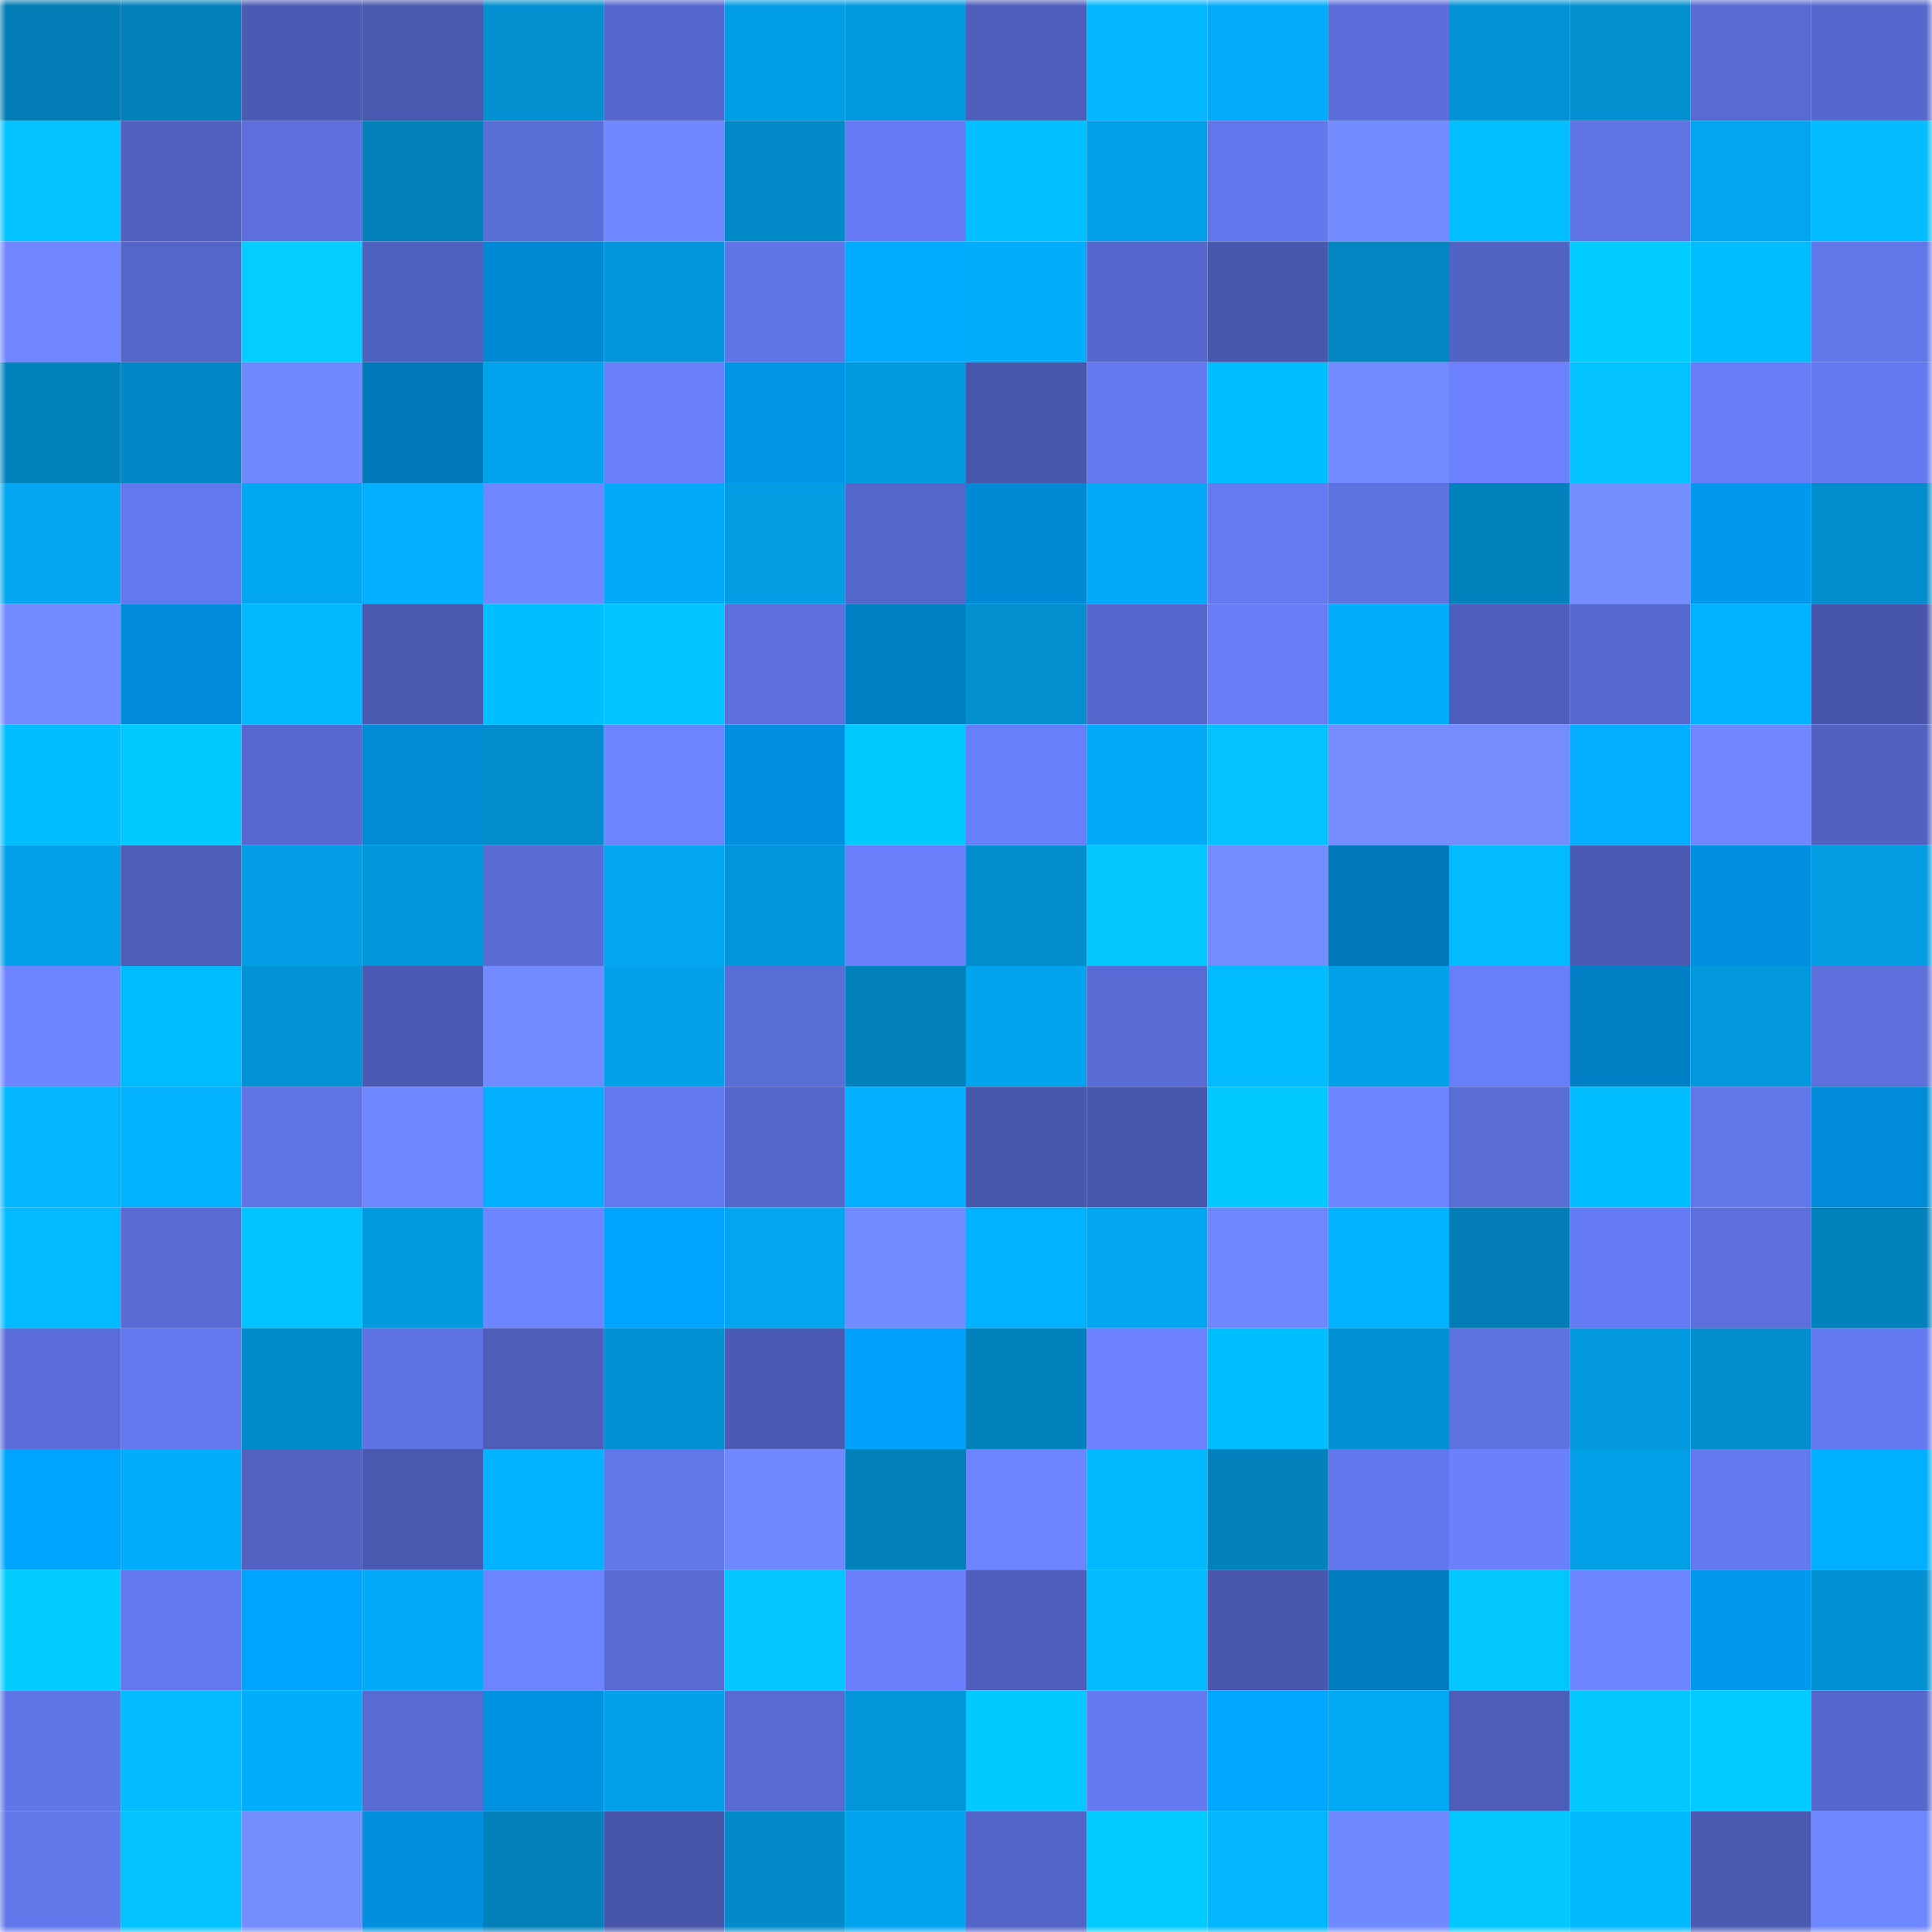 <svg viewBox="0 0 160 160" fill="none" role="img" xmlns="http://www.w3.org/2000/svg" width="240" height="240" name="ens%2Cfutuurhq.eth"><mask id="900488189" mask-type="alpha" maskUnits="userSpaceOnUse" x="0" y="0" width="160" height="160"><rect width="160" height="160" fill="#FFFFFF"></rect></mask><g mask="url(#900488189)"><rect x="0" y="0" width="10" height="10" fill="#027db5"></rect><rect x="10" y="0" width="10" height="10" fill="#0280ba"></rect><rect x="20" y="0" width="10" height="10" fill="#4b5bb4"></rect><rect x="30" y="0" width="10" height="10" fill="#4959af"></rect><rect x="40" y="0" width="10" height="10" fill="#0290d1"></rect><rect x="50" y="0" width="10" height="10" fill="#5567cc"></rect><rect x="60" y="0" width="10" height="10" fill="#029ee5"></rect><rect x="70" y="0" width="10" height="10" fill="#029adf"></rect><rect x="80" y="0" width="10" height="10" fill="#4e5eba"></rect><rect x="90" y="0" width="10" height="10" fill="#02b7ff"></rect><rect x="100" y="0" width="10" height="10" fill="#02acfa"></rect><rect x="110" y="0" width="10" height="10" fill="#5b6ed9"></rect><rect x="120" y="0" width="10" height="10" fill="#0293d5"></rect><rect x="130" y="0" width="10" height="10" fill="#028fcf"></rect><rect x="140" y="0" width="10" height="10" fill="#586bd2"></rect><rect x="150" y="0" width="10" height="10" fill="#5668cd"></rect><rect x="0" y="10" width="10" height="10" fill="#02c3ff"></rect><rect x="10" y="10" width="10" height="10" fill="#5061c0"></rect><rect x="20" y="10" width="10" height="10" fill="#5c6fdc"></rect><rect x="30" y="10" width="10" height="10" fill="#0281bb"></rect><rect x="40" y="10" width="10" height="10" fill="#5a6ed8"></rect><rect x="50" y="10" width="10" height="10" fill="#7088ff"></rect><rect x="60" y="10" width="10" height="10" fill="#028ac8"></rect><rect x="70" y="10" width="10" height="10" fill="#667bf4"></rect><rect x="80" y="10" width="10" height="10" fill="#00c0ff"></rect><rect x="90" y="10" width="10" height="10" fill="#02a0e8"></rect><rect x="100" y="10" width="10" height="10" fill="#6277eb"></rect><rect x="110" y="10" width="10" height="10" fill="#728bff"></rect><rect x="120" y="10" width="10" height="10" fill="#02c0ff"></rect><rect x="130" y="10" width="10" height="10" fill="#6074e5"></rect><rect x="140" y="10" width="10" height="10" fill="#02a5ef"></rect><rect x="150" y="10" width="10" height="10" fill="#02bcff"></rect><rect x="0" y="20" width="10" height="10" fill="#7087ff"></rect><rect x="10" y="20" width="10" height="10" fill="#5566ca"></rect><rect x="20" y="20" width="10" height="10" fill="#02ceff"></rect><rect x="30" y="20" width="10" height="10" fill="#5062c1"></rect><rect x="40" y="20" width="10" height="10" fill="#0089d4"></rect><rect x="50" y="20" width="10" height="10" fill="#0297db"></rect><rect x="60" y="20" width="10" height="10" fill="#6075e7"></rect><rect x="70" y="20" width="10" height="10" fill="#00acff"></rect><rect x="80" y="20" width="10" height="10" fill="#02adfb"></rect><rect x="90" y="20" width="10" height="10" fill="#5668ce"></rect><rect x="100" y="20" width="10" height="10" fill="#4858ad"></rect><rect x="110" y="20" width="10" height="10" fill="#0286c3"></rect><rect x="120" y="20" width="10" height="10" fill="#5163c3"></rect><rect x="130" y="20" width="10" height="10" fill="#02cdff"></rect><rect x="140" y="20" width="10" height="10" fill="#02beff"></rect><rect x="150" y="20" width="10" height="10" fill="#6176e9"></rect><rect x="0" y="30" width="10" height="10" fill="#0282bc"></rect><rect x="10" y="30" width="10" height="10" fill="#0288c6"></rect><rect x="20" y="30" width="10" height="10" fill="#7189ff"></rect><rect x="30" y="30" width="10" height="10" fill="#0079bb"></rect><rect x="40" y="30" width="10" height="10" fill="#02a3ed"></rect><rect x="50" y="30" width="10" height="10" fill="#6a80fd"></rect><rect x="60" y="30" width="10" height="10" fill="#0094e5"></rect><rect x="70" y="30" width="10" height="10" fill="#029adf"></rect><rect x="80" y="30" width="10" height="10" fill="#4757ab"></rect><rect x="90" y="30" width="10" height="10" fill="#657af1"></rect><rect x="100" y="30" width="10" height="10" fill="#02beff"></rect><rect x="110" y="30" width="10" height="10" fill="#728bff"></rect><rect x="120" y="30" width="10" height="10" fill="#6b81ff"></rect><rect x="130" y="30" width="10" height="10" fill="#02c3ff"></rect><rect x="140" y="30" width="10" height="10" fill="#687ef8"></rect><rect x="150" y="30" width="10" height="10" fill="#647af0"></rect><rect x="0" y="40" width="10" height="10" fill="#02a6f1"></rect><rect x="10" y="40" width="10" height="10" fill="#6378ee"></rect><rect x="20" y="40" width="10" height="10" fill="#02a7f3"></rect><rect x="30" y="40" width="10" height="10" fill="#02b0ff"></rect><rect x="40" y="40" width="10" height="10" fill="#7088ff"></rect><rect x="50" y="40" width="10" height="10" fill="#02abf9"></rect><rect x="60" y="40" width="10" height="10" fill="#029ce3"></rect><rect x="70" y="40" width="10" height="10" fill="#5466c9"></rect><rect x="80" y="40" width="10" height="10" fill="#008ad6"></rect><rect x="90" y="40" width="10" height="10" fill="#02aaf7"></rect><rect x="100" y="40" width="10" height="10" fill="#657bf2"></rect><rect x="110" y="40" width="10" height="10" fill="#5e72e0"></rect><rect x="120" y="40" width="10" height="10" fill="#0282bd"></rect><rect x="130" y="40" width="10" height="10" fill="#748dff"></rect><rect x="140" y="40" width="10" height="10" fill="#0099ed"></rect><rect x="150" y="40" width="10" height="10" fill="#028dcc"></rect><rect x="0" y="50" width="10" height="10" fill="#718aff"></rect><rect x="10" y="50" width="10" height="10" fill="#008cd9"></rect><rect x="20" y="50" width="10" height="10" fill="#02b8ff"></rect><rect x="30" y="50" width="10" height="10" fill="#4959af"></rect><rect x="40" y="50" width="10" height="10" fill="#00bfff"></rect><rect x="50" y="50" width="10" height="10" fill="#02c5ff"></rect><rect x="60" y="50" width="10" height="10" fill="#5c6fdb"></rect><rect x="70" y="50" width="10" height="10" fill="#007fc5"></rect><rect x="80" y="50" width="10" height="10" fill="#0290d1"></rect><rect x="90" y="50" width="10" height="10" fill="#5668ce"></rect><rect x="100" y="50" width="10" height="10" fill="#677ef8"></rect><rect x="110" y="50" width="10" height="10" fill="#02adfc"></rect><rect x="120" y="50" width="10" height="10" fill="#4e5eba"></rect><rect x="130" y="50" width="10" height="10" fill="#5769d0"></rect><rect x="140" y="50" width="10" height="10" fill="#02b2ff"></rect><rect x="150" y="50" width="10" height="10" fill="#4756aa"></rect><rect x="0" y="60" width="10" height="10" fill="#00beff"></rect><rect x="10" y="60" width="10" height="10" fill="#02c9ff"></rect><rect x="20" y="60" width="10" height="10" fill="#5769d0"></rect><rect x="30" y="60" width="10" height="10" fill="#008bd6"></rect><rect x="40" y="60" width="10" height="10" fill="#028ccb"></rect><rect x="50" y="60" width="10" height="10" fill="#6d84ff"></rect><rect x="60" y="60" width="10" height="10" fill="#0090df"></rect><rect x="70" y="60" width="10" height="10" fill="#02c9ff"></rect><rect x="80" y="60" width="10" height="10" fill="#687ffa"></rect><rect x="90" y="60" width="10" height="10" fill="#02aaf7"></rect><rect x="100" y="60" width="10" height="10" fill="#02c3ff"></rect><rect x="110" y="60" width="10" height="10" fill="#748cff"></rect><rect x="120" y="60" width="10" height="10" fill="#748cff"></rect><rect x="130" y="60" width="10" height="10" fill="#02aefd"></rect><rect x="140" y="60" width="10" height="10" fill="#7087ff"></rect><rect x="150" y="60" width="10" height="10" fill="#5061bf"></rect><rect x="0" y="70" width="10" height="10" fill="#02a1ea"></rect><rect x="10" y="70" width="10" height="10" fill="#4d5eb9"></rect><rect x="20" y="70" width="10" height="10" fill="#029de4"></rect><rect x="30" y="70" width="10" height="10" fill="#0296da"></rect><rect x="40" y="70" width="10" height="10" fill="#596cd4"></rect><rect x="50" y="70" width="10" height="10" fill="#02a6f1"></rect><rect x="60" y="70" width="10" height="10" fill="#0295d9"></rect><rect x="70" y="70" width="10" height="10" fill="#697ffb"></rect><rect x="80" y="70" width="10" height="10" fill="#028ece"></rect><rect x="90" y="70" width="10" height="10" fill="#02c7ff"></rect><rect x="100" y="70" width="10" height="10" fill="#738cff"></rect><rect x="110" y="70" width="10" height="10" fill="#0079bb"></rect><rect x="120" y="70" width="10" height="10" fill="#02bbff"></rect><rect x="130" y="70" width="10" height="10" fill="#4b5bb3"></rect><rect x="140" y="70" width="10" height="10" fill="#0090df"></rect><rect x="150" y="70" width="10" height="10" fill="#029ce3"></rect><rect x="0" y="80" width="10" height="10" fill="#6d84ff"></rect><rect x="10" y="80" width="10" height="10" fill="#00bcff"></rect><rect x="20" y="80" width="10" height="10" fill="#0293d5"></rect><rect x="30" y="80" width="10" height="10" fill="#4b5ab2"></rect><rect x="40" y="80" width="10" height="10" fill="#728aff"></rect><rect x="50" y="80" width="10" height="10" fill="#02a1ea"></rect><rect x="60" y="80" width="10" height="10" fill="#596dd6"></rect><rect x="70" y="80" width="10" height="10" fill="#0280b9"></rect><rect x="80" y="80" width="10" height="10" fill="#02a4ee"></rect><rect x="90" y="80" width="10" height="10" fill="#596cd5"></rect><rect x="100" y="80" width="10" height="10" fill="#00bcff"></rect><rect x="110" y="80" width="10" height="10" fill="#02a0e9"></rect><rect x="120" y="80" width="10" height="10" fill="#687ffa"></rect><rect x="130" y="80" width="10" height="10" fill="#007fc4"></rect><rect x="140" y="80" width="10" height="10" fill="#0298dd"></rect><rect x="150" y="80" width="10" height="10" fill="#5c6fdb"></rect><rect x="0" y="90" width="10" height="10" fill="#02b6ff"></rect><rect x="10" y="90" width="10" height="10" fill="#02b2ff"></rect><rect x="20" y="90" width="10" height="10" fill="#6074e6"></rect><rect x="30" y="90" width="10" height="10" fill="#6f87ff"></rect><rect x="40" y="90" width="10" height="10" fill="#02affe"></rect><rect x="50" y="90" width="10" height="10" fill="#6479ef"></rect><rect x="60" y="90" width="10" height="10" fill="#5567cb"></rect><rect x="70" y="90" width="10" height="10" fill="#02affe"></rect><rect x="80" y="90" width="10" height="10" fill="#4858ad"></rect><rect x="90" y="90" width="10" height="10" fill="#4958ae"></rect><rect x="100" y="90" width="10" height="10" fill="#02c9ff"></rect><rect x="110" y="90" width="10" height="10" fill="#6c84ff"></rect><rect x="120" y="90" width="10" height="10" fill="#5a6dd7"></rect><rect x="130" y="90" width="10" height="10" fill="#02beff"></rect><rect x="140" y="90" width="10" height="10" fill="#6277ea"></rect><rect x="150" y="90" width="10" height="10" fill="#008cd8"></rect><rect x="0" y="100" width="10" height="10" fill="#02baff"></rect><rect x="10" y="100" width="10" height="10" fill="#596cd5"></rect><rect x="20" y="100" width="10" height="10" fill="#00c3ff"></rect><rect x="30" y="100" width="10" height="10" fill="#029be1"></rect><rect x="40" y="100" width="10" height="10" fill="#6d85ff"></rect><rect x="50" y="100" width="10" height="10" fill="#00a4fe"></rect><rect x="60" y="100" width="10" height="10" fill="#02a5f0"></rect><rect x="70" y="100" width="10" height="10" fill="#728aff"></rect><rect x="80" y="100" width="10" height="10" fill="#02b2ff"></rect><rect x="90" y="100" width="10" height="10" fill="#02a5ef"></rect><rect x="100" y="100" width="10" height="10" fill="#6f87ff"></rect><rect x="110" y="100" width="10" height="10" fill="#00b2ff"></rect><rect x="120" y="100" width="10" height="10" fill="#027db5"></rect><rect x="130" y="100" width="10" height="10" fill="#657bf3"></rect><rect x="140" y="100" width="10" height="10" fill="#5c6fdb"></rect><rect x="150" y="100" width="10" height="10" fill="#0282bd"></rect><rect x="0" y="110" width="10" height="10" fill="#5a6dd8"></rect><rect x="10" y="110" width="10" height="10" fill="#6378ee"></rect><rect x="20" y="110" width="10" height="10" fill="#028bca"></rect><rect x="30" y="110" width="10" height="10" fill="#5f73e4"></rect><rect x="40" y="110" width="10" height="10" fill="#4d5db8"></rect><rect x="50" y="110" width="10" height="10" fill="#0291d3"></rect><rect x="60" y="110" width="10" height="10" fill="#4b5bb4"></rect><rect x="70" y="110" width="10" height="10" fill="#00a2fb"></rect><rect x="80" y="110" width="10" height="10" fill="#0282bd"></rect><rect x="90" y="110" width="10" height="10" fill="#6b81ff"></rect><rect x="100" y="110" width="10" height="10" fill="#00bfff"></rect><rect x="110" y="110" width="10" height="10" fill="#0291d2"></rect><rect x="120" y="110" width="10" height="10" fill="#5e72e0"></rect><rect x="130" y="110" width="10" height="10" fill="#0299de"></rect><rect x="140" y="110" width="10" height="10" fill="#028dcc"></rect><rect x="150" y="110" width="10" height="10" fill="#647af0"></rect><rect x="0" y="120" width="10" height="10" fill="#00a4fe"></rect><rect x="10" y="120" width="10" height="10" fill="#02adfb"></rect><rect x="20" y="120" width="10" height="10" fill="#5162c2"></rect><rect x="30" y="120" width="10" height="10" fill="#4959af"></rect><rect x="40" y="120" width="10" height="10" fill="#02b4ff"></rect><rect x="50" y="120" width="10" height="10" fill="#6176e8"></rect><rect x="60" y="120" width="10" height="10" fill="#7189ff"></rect><rect x="70" y="120" width="10" height="10" fill="#0280b9"></rect><rect x="80" y="120" width="10" height="10" fill="#6d84ff"></rect><rect x="90" y="120" width="10" height="10" fill="#00b9ff"></rect><rect x="100" y="120" width="10" height="10" fill="#0281bc"></rect><rect x="110" y="120" width="10" height="10" fill="#6277eb"></rect><rect x="120" y="120" width="10" height="10" fill="#6a80fd"></rect><rect x="130" y="120" width="10" height="10" fill="#029ee6"></rect><rect x="140" y="120" width="10" height="10" fill="#6379ee"></rect><rect x="150" y="120" width="10" height="10" fill="#00afff"></rect><rect x="0" y="130" width="10" height="10" fill="#02cdff"></rect><rect x="10" y="130" width="10" height="10" fill="#6378ee"></rect><rect x="20" y="130" width="10" height="10" fill="#00a3fd"></rect><rect x="30" y="130" width="10" height="10" fill="#02abf8"></rect><rect x="40" y="130" width="10" height="10" fill="#6d84ff"></rect><rect x="50" y="130" width="10" height="10" fill="#586bd3"></rect><rect x="60" y="130" width="10" height="10" fill="#02c6ff"></rect><rect x="70" y="130" width="10" height="10" fill="#697ffb"></rect><rect x="80" y="130" width="10" height="10" fill="#4e5eba"></rect><rect x="90" y="130" width="10" height="10" fill="#02baff"></rect><rect x="100" y="130" width="10" height="10" fill="#4958ae"></rect><rect x="110" y="130" width="10" height="10" fill="#007cbf"></rect><rect x="120" y="130" width="10" height="10" fill="#02c7ff"></rect><rect x="130" y="130" width="10" height="10" fill="#6e86ff"></rect><rect x="140" y="130" width="10" height="10" fill="#0099ed"></rect><rect x="150" y="130" width="10" height="10" fill="#0292d4"></rect><rect x="0" y="140" width="10" height="10" fill="#6075e7"></rect><rect x="10" y="140" width="10" height="10" fill="#02bcff"></rect><rect x="20" y="140" width="10" height="10" fill="#02adfb"></rect><rect x="30" y="140" width="10" height="10" fill="#586bd2"></rect><rect x="40" y="140" width="10" height="10" fill="#0091e0"></rect><rect x="50" y="140" width="10" height="10" fill="#02a1ea"></rect><rect x="60" y="140" width="10" height="10" fill="#586bd2"></rect><rect x="70" y="140" width="10" height="10" fill="#0295d8"></rect><rect x="80" y="140" width="10" height="10" fill="#02c9ff"></rect><rect x="90" y="140" width="10" height="10" fill="#657af1"></rect><rect x="100" y="140" width="10" height="10" fill="#00a7ff"></rect><rect x="110" y="140" width="10" height="10" fill="#02a8f4"></rect><rect x="120" y="140" width="10" height="10" fill="#4d5db8"></rect><rect x="130" y="140" width="10" height="10" fill="#02c8ff"></rect><rect x="140" y="140" width="10" height="10" fill="#02cbff"></rect><rect x="150" y="140" width="10" height="10" fill="#5668cd"></rect><rect x="0" y="150" width="10" height="10" fill="#6277ea"></rect><rect x="10" y="150" width="10" height="10" fill="#02c2ff"></rect><rect x="20" y="150" width="10" height="10" fill="#748dff"></rect><rect x="30" y="150" width="10" height="10" fill="#0090de"></rect><rect x="40" y="150" width="10" height="10" fill="#0280ba"></rect><rect x="50" y="150" width="10" height="10" fill="#4756a9"></rect><rect x="60" y="150" width="10" height="10" fill="#028ac9"></rect><rect x="70" y="150" width="10" height="10" fill="#02a4ee"></rect><rect x="80" y="150" width="10" height="10" fill="#5264c5"></rect><rect x="90" y="150" width="10" height="10" fill="#02ccff"></rect><rect x="100" y="150" width="10" height="10" fill="#02b7ff"></rect><rect x="110" y="150" width="10" height="10" fill="#7189ff"></rect><rect x="120" y="150" width="10" height="10" fill="#02c8ff"></rect><rect x="130" y="150" width="10" height="10" fill="#02b8ff"></rect><rect x="140" y="150" width="10" height="10" fill="#4a5ab1"></rect><rect x="150" y="150" width="10" height="10" fill="#7088ff"></rect></g></svg>